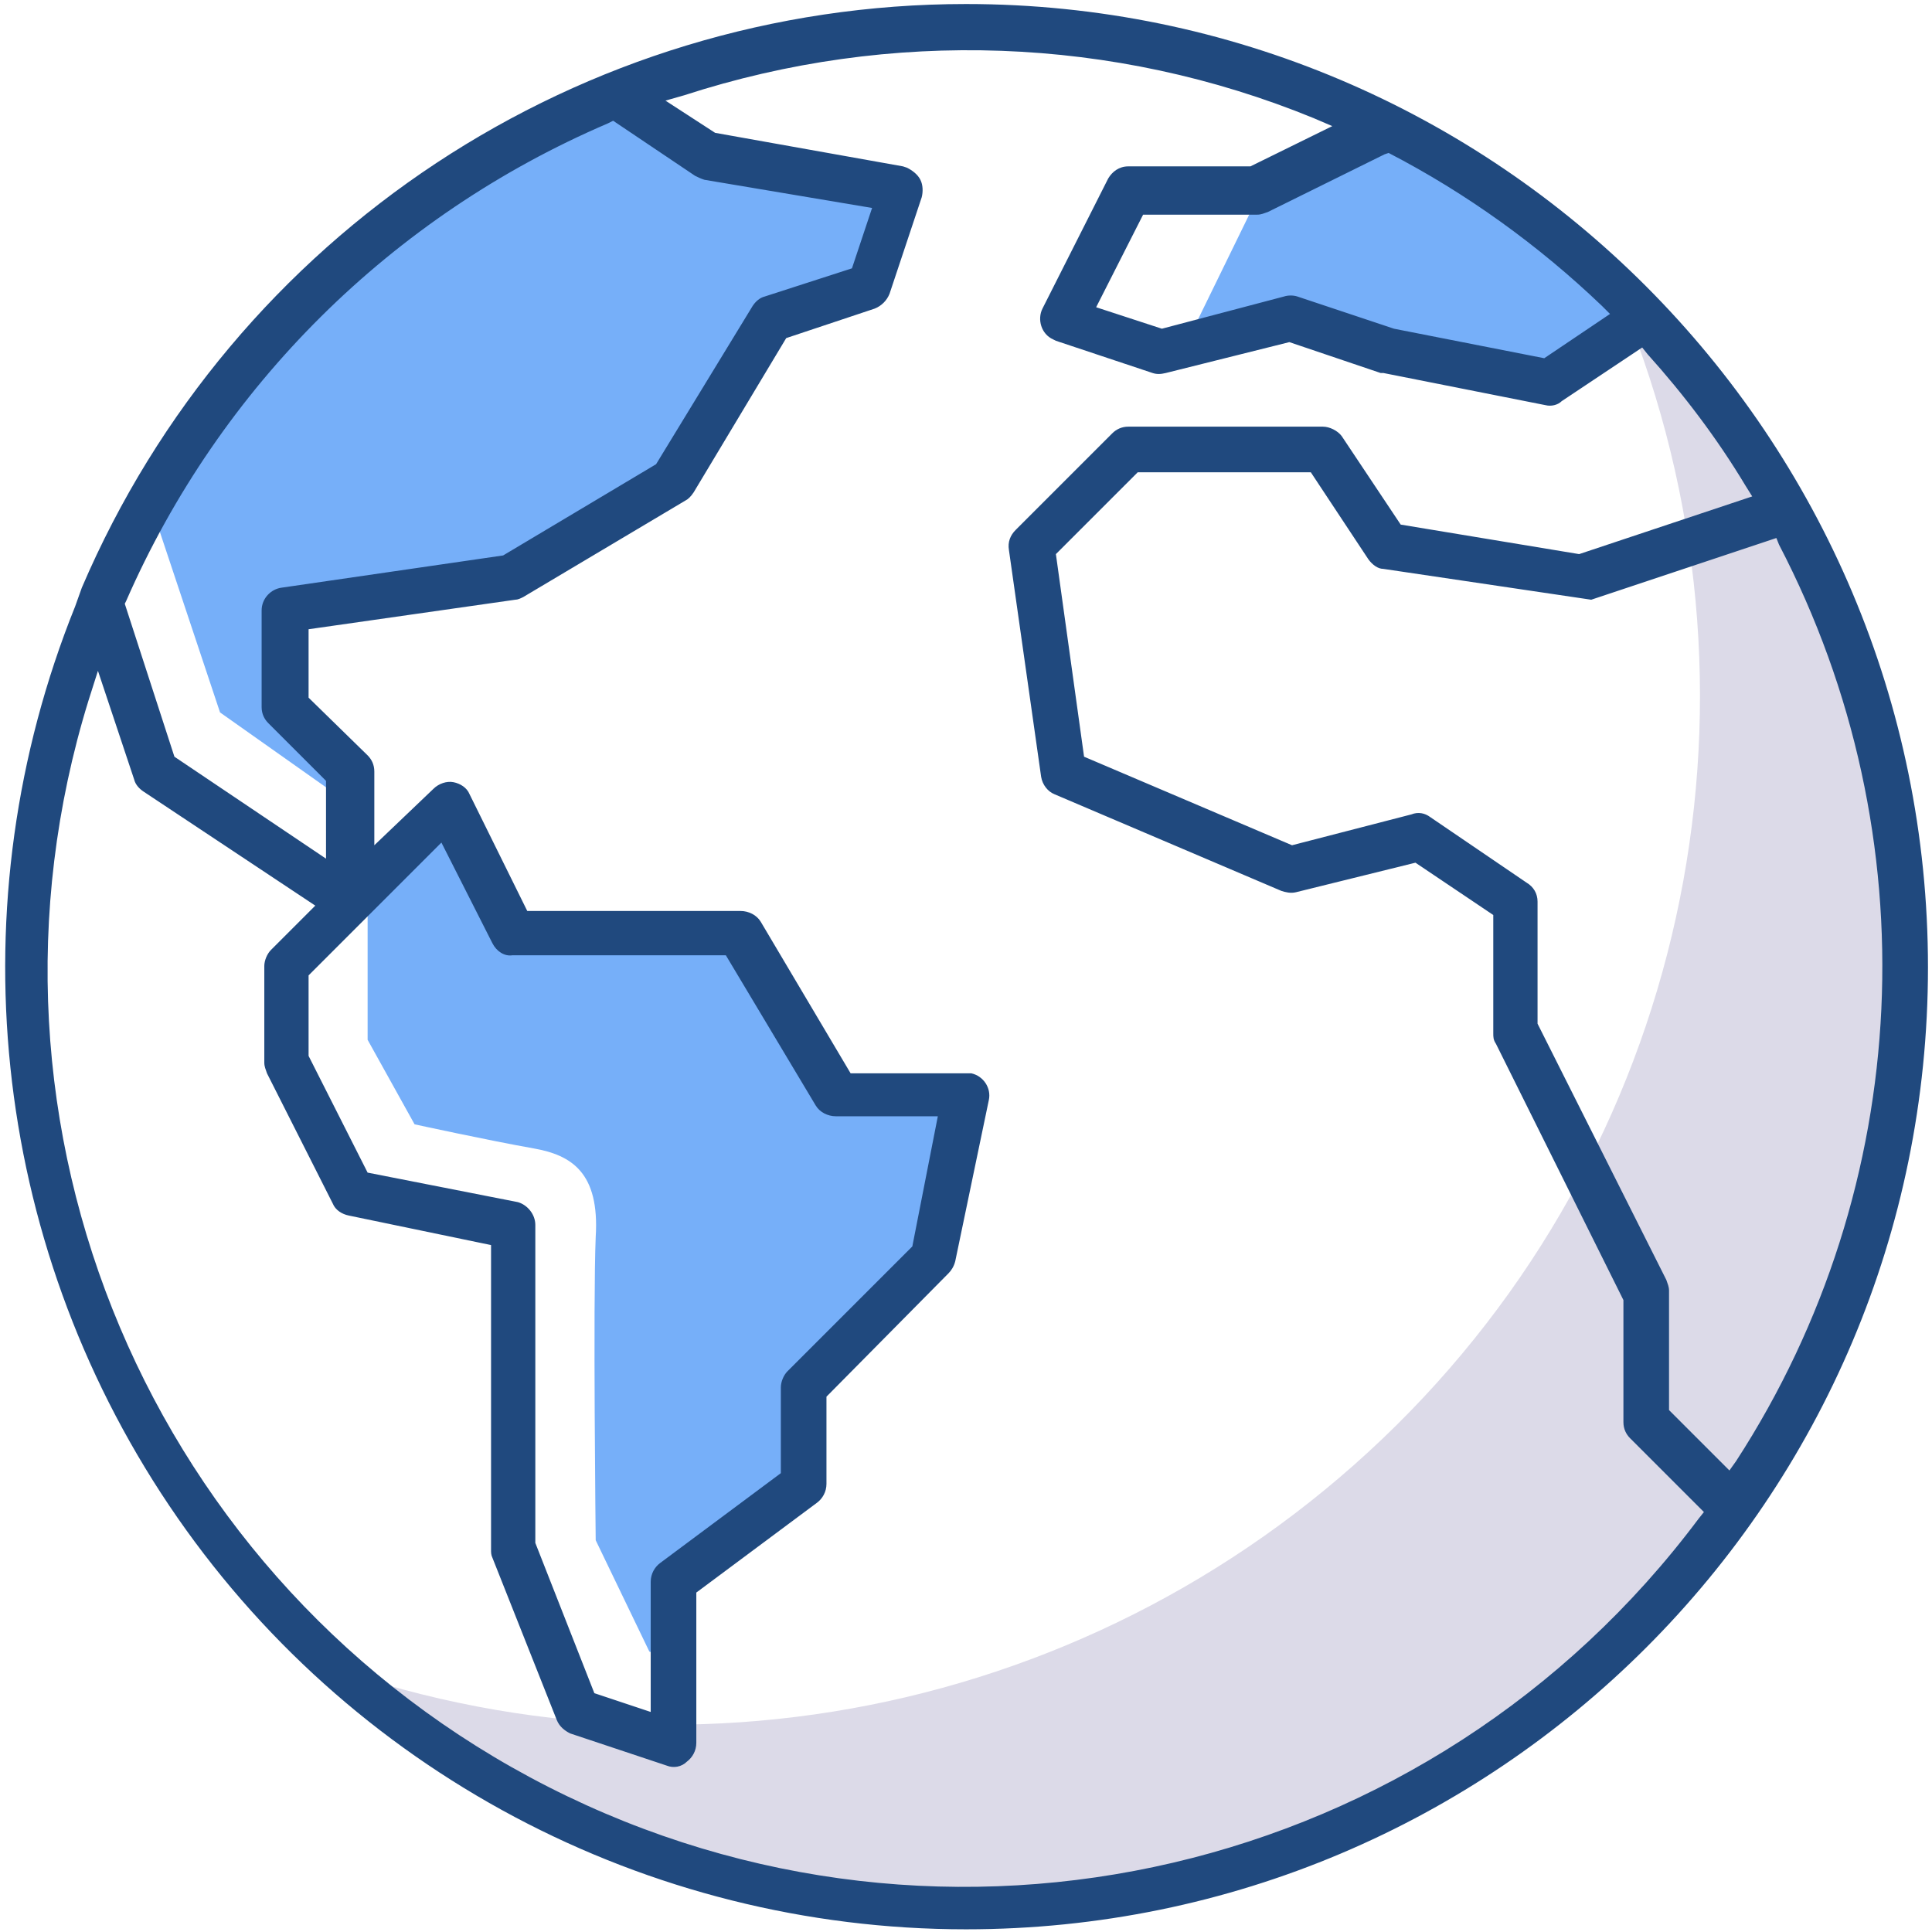 <?xml version="1.0" encoding="utf-8"?>
<!-- Generator: Adobe Illustrator 22.1.0, SVG Export Plug-In . SVG Version: 6.00 Build 0)  -->
<svg version="1.1" id="Layer_1" xmlns="http://www.w3.org/2000/svg" xmlns:xlink="http://www.w3.org/1999/xlink" x="0px" y="0px"
	 viewBox="0 0 144 144" style="enable-background:new 0 0 144 144;" xml:space="preserve">
<style type="text/css">
	.st0{fill:#76AFF9;}
	.st1{fill:#DCDAE8;}
	.st2{fill:#20497E;}
</style>
<title>Assets/Icon/World</title>
<desc>Created with Sketch.</desc>
<g id="Desktop">
	<g id="Kompass_Intern_desktop" transform="translate(-233, -1289)">
		<g id="CARDS" transform="translate(165, 1232)">
			<g id="_x31_" transform="translate(64, 57)">
				<g id="Assets_x2F_Icon_x2F_World" transform="translate(4, 0)">
					<g id="Iconos-baviera_Mesa-de-trabajo-1">
						<path id="Shape" class="st0" d="M93.4,15.4l-4.3,8.8l-1.4,1.3l8.7-1.3l19.4,3.5h3.5l4.8-3.4c0,0-5.4-8.1-12.2-11.2
							s-7.7-3.3-7.7-3.3L93.4,15.4z"/>
						<path id="Shape_1_" class="st0" d="M25.6,59.6l-9.2-6.5l-4.7-14.1C18.1,23.7,31.1,12.2,47,7.7c5.1,2.4,5.7,3.2,5.7,3.2
							l14.4,2.6L64.7,22l-7.8,1.8l-5.7,11.9l-12.5,6.9l-16.4,2.4l-0.4,7l4.9,5.9L25.6,59.6z"/>
						<path id="Shape_2_" class="st0" d="M27.4,67.7v9.8l3.5,6.3c0,0,5.5,1.2,8.9,1.8c2.8,0.5,4.9,1.8,4.6,6.6
							c-0.2,4.8,0,22.6,0,22.6l4,8.3c0,0,2.4,0.8,2.4,0v-5.7l10-6.5v-7.1l8.8-9.9l2.9-12l-9.8,0.3l-7-12.6H39.7l-5.8-9.3L27.4,67.7z
							"/>
						<path id="Shape_3_" class="st1" d="M120.4,21.4c12.3,28.5,6.3,61.6-15.3,83.8s-54.4,29.4-83.3,18
							c28.3,26.4,72.4,25.2,99.3-2.5S147.7,48.8,120.4,21.4z"/>
						<path id="Shape_4_" class="st2" d="M72,0.3c-28.7,0-54.6,17.1-65.9,43.5l-0.5,1.4c-8.9,22.1-6.3,47.2,7,67
							s35.6,31.6,59.4,31.6c39.6,0,71.7-32.1,71.7-71.7S111.6,0.3,72,0.3z M103.5,11.4c5.8,3,11.2,6.9,15.9,11.4l0.6,0.6l-4.9,3.3
							l-11.2-2.2l-7.2-2.4c-0.3-0.1-0.7-0.1-1,0l-9.1,2.4l-4.9-1.6l3.5-6.9h8.5c0.3,0,0.5-0.1,0.8-0.2l8.7-4.3L103.5,11.4z
							 M9.4,44.8c7-16,19.8-28.7,35.9-35.6L45.7,9l6.1,4.1c0.2,0.1,0.4,0.2,0.7,0.3l12.5,2.1L63.5,20L57,22.1
							c-0.4,0.1-0.7,0.4-0.9,0.7l-7.2,11.8l-11.4,6.8l-16.5,2.4c-0.8,0.1-1.5,0.8-1.5,1.7v7.2c0,0.5,0.2,0.9,0.5,1.2l4.3,4.3V64
							l-11.3-7.6L9.3,45L9.4,44.8z M38.6,89.6l-11.2-2.2L23,78.7v-6l9.9-9.9l3.8,7.5c0.3,0.6,0.9,1,1.5,0.9h15.9l6.7,11.2
							c0.3,0.5,0.9,0.8,1.5,0.8h7.6L68,92.9l-9.3,9.3c-0.3,0.3-0.5,0.8-0.5,1.2v6.4l-9,6.7c-0.4,0.3-0.7,0.8-0.7,1.4v9.7l-4.2-1.4
							L39.9,115V91.3C39.9,90.5,39.3,89.8,38.6,89.6z M132.6,40.6c11.3,21.7,10.1,47.8-3.2,68.3l-0.5,0.7l-4.5-4.5v-8.9
							c0-0.3-0.1-0.5-0.2-0.8l-9.6-19.1v-9.1c0-0.6-0.3-1.1-0.8-1.4l-7.2-4.9c-0.4-0.3-0.9-0.4-1.4-0.2L96.3,63l-15.5-6.6l-2.1-15.1
							l6.1-6.1h12.9l4.3,6.5c0.3,0.4,0.7,0.7,1.1,0.7l15.5,2.3l13.8-4.6L132.6,40.6z M130.1,36.2l0.5,0.8l-12.9,4.3l-13.3-2.2
							l-4.4-6.6c-0.3-0.4-0.9-0.7-1.4-0.7H84.1c-0.5,0-0.9,0.2-1.2,0.5l-7.2,7.2c-0.4,0.4-0.6,0.9-0.5,1.5l2.4,16.9
							c0.1,0.6,0.5,1.1,1,1.3l16.9,7.2c0.3,0.1,0.7,0.2,1.1,0.1l8.9-2.2l5.8,3.9v8.8c0,0.3,0,0.5,0.2,0.8l9.5,19.1v9.1
							c0,0.5,0.2,0.9,0.5,1.2l5.5,5.5l-0.4,0.5c-19.9,26.6-56,35.1-85.7,20s-44.1-49.3-34.3-81L7.3,50l2.7,8.1
							c0.1,0.4,0.4,0.7,0.7,0.9l12.8,8.5l-3.3,3.3c-0.3,0.3-0.5,0.8-0.5,1.2v7.2c0,0.3,0.1,0.5,0.2,0.8l4.9,9.7
							c0.2,0.5,0.7,0.8,1.2,0.9l10.6,2.2v22.7c0,0.2,0,0.4,0.1,0.6l4.8,12.1c0.2,0.5,0.6,0.8,1,1l7.2,2.4c0.5,0.2,1.1,0.1,1.5-0.3
							c0.4-0.3,0.7-0.8,0.7-1.4v-11.2l9-6.7c0.4-0.3,0.7-0.8,0.7-1.4v-6.5l9.1-9.2c0.2-0.2,0.4-0.5,0.5-0.9L73.7,82
							c0.2-0.9-0.4-1.8-1.3-2c-0.1,0-0.2,0-0.3,0h-8.7l-6.7-11.3c-0.3-0.5-0.9-0.8-1.5-0.8H39.3l-4.3-8.7c-0.2-0.5-0.7-0.8-1.2-0.9
							c-0.5-0.1-1.1,0.1-1.5,0.5L27.9,63v-5.5c0-0.5-0.2-0.9-0.5-1.2L23,52v-5.1l15.4-2.2c0.2,0,0.4-0.1,0.6-0.2l12.1-7.2
							c0.2-0.1,0.4-0.3,0.6-0.6l6.9-11.5l6.6-2.2c0.5-0.2,0.9-0.6,1.1-1.1l2.4-7.2c0.1-0.4,0.1-0.9-0.1-1.3c-0.2-0.4-0.6-0.7-1-0.9
							l-0.3-0.1L53.3,9.9l-3.7-2.4L51,7.1c15.4-5,32-4.4,46.9,1.7l1.4,0.6l-6.1,3h-9.1c-0.7,0-1.2,0.4-1.5,0.9L77.7,23
							c-0.4,0.8-0.1,1.9,0.8,2.3l0.2,0.1l7.2,2.4c0.3,0.1,0.6,0.1,1,0l9.2-2.3l6.8,2.3h0.2l12.1,2.4c0.4,0.1,0.9,0,1.2-0.3l6-4
							l0.4,0.5C125.5,29.4,128,32.7,130.1,36.2z"/>
						<path id="Shape_5_" class="st2" d="M114.8,76.3l8.4,17.1"/>
					</g>
				</g>
			</g>
		</g>
	</g>
</g>
</svg>
